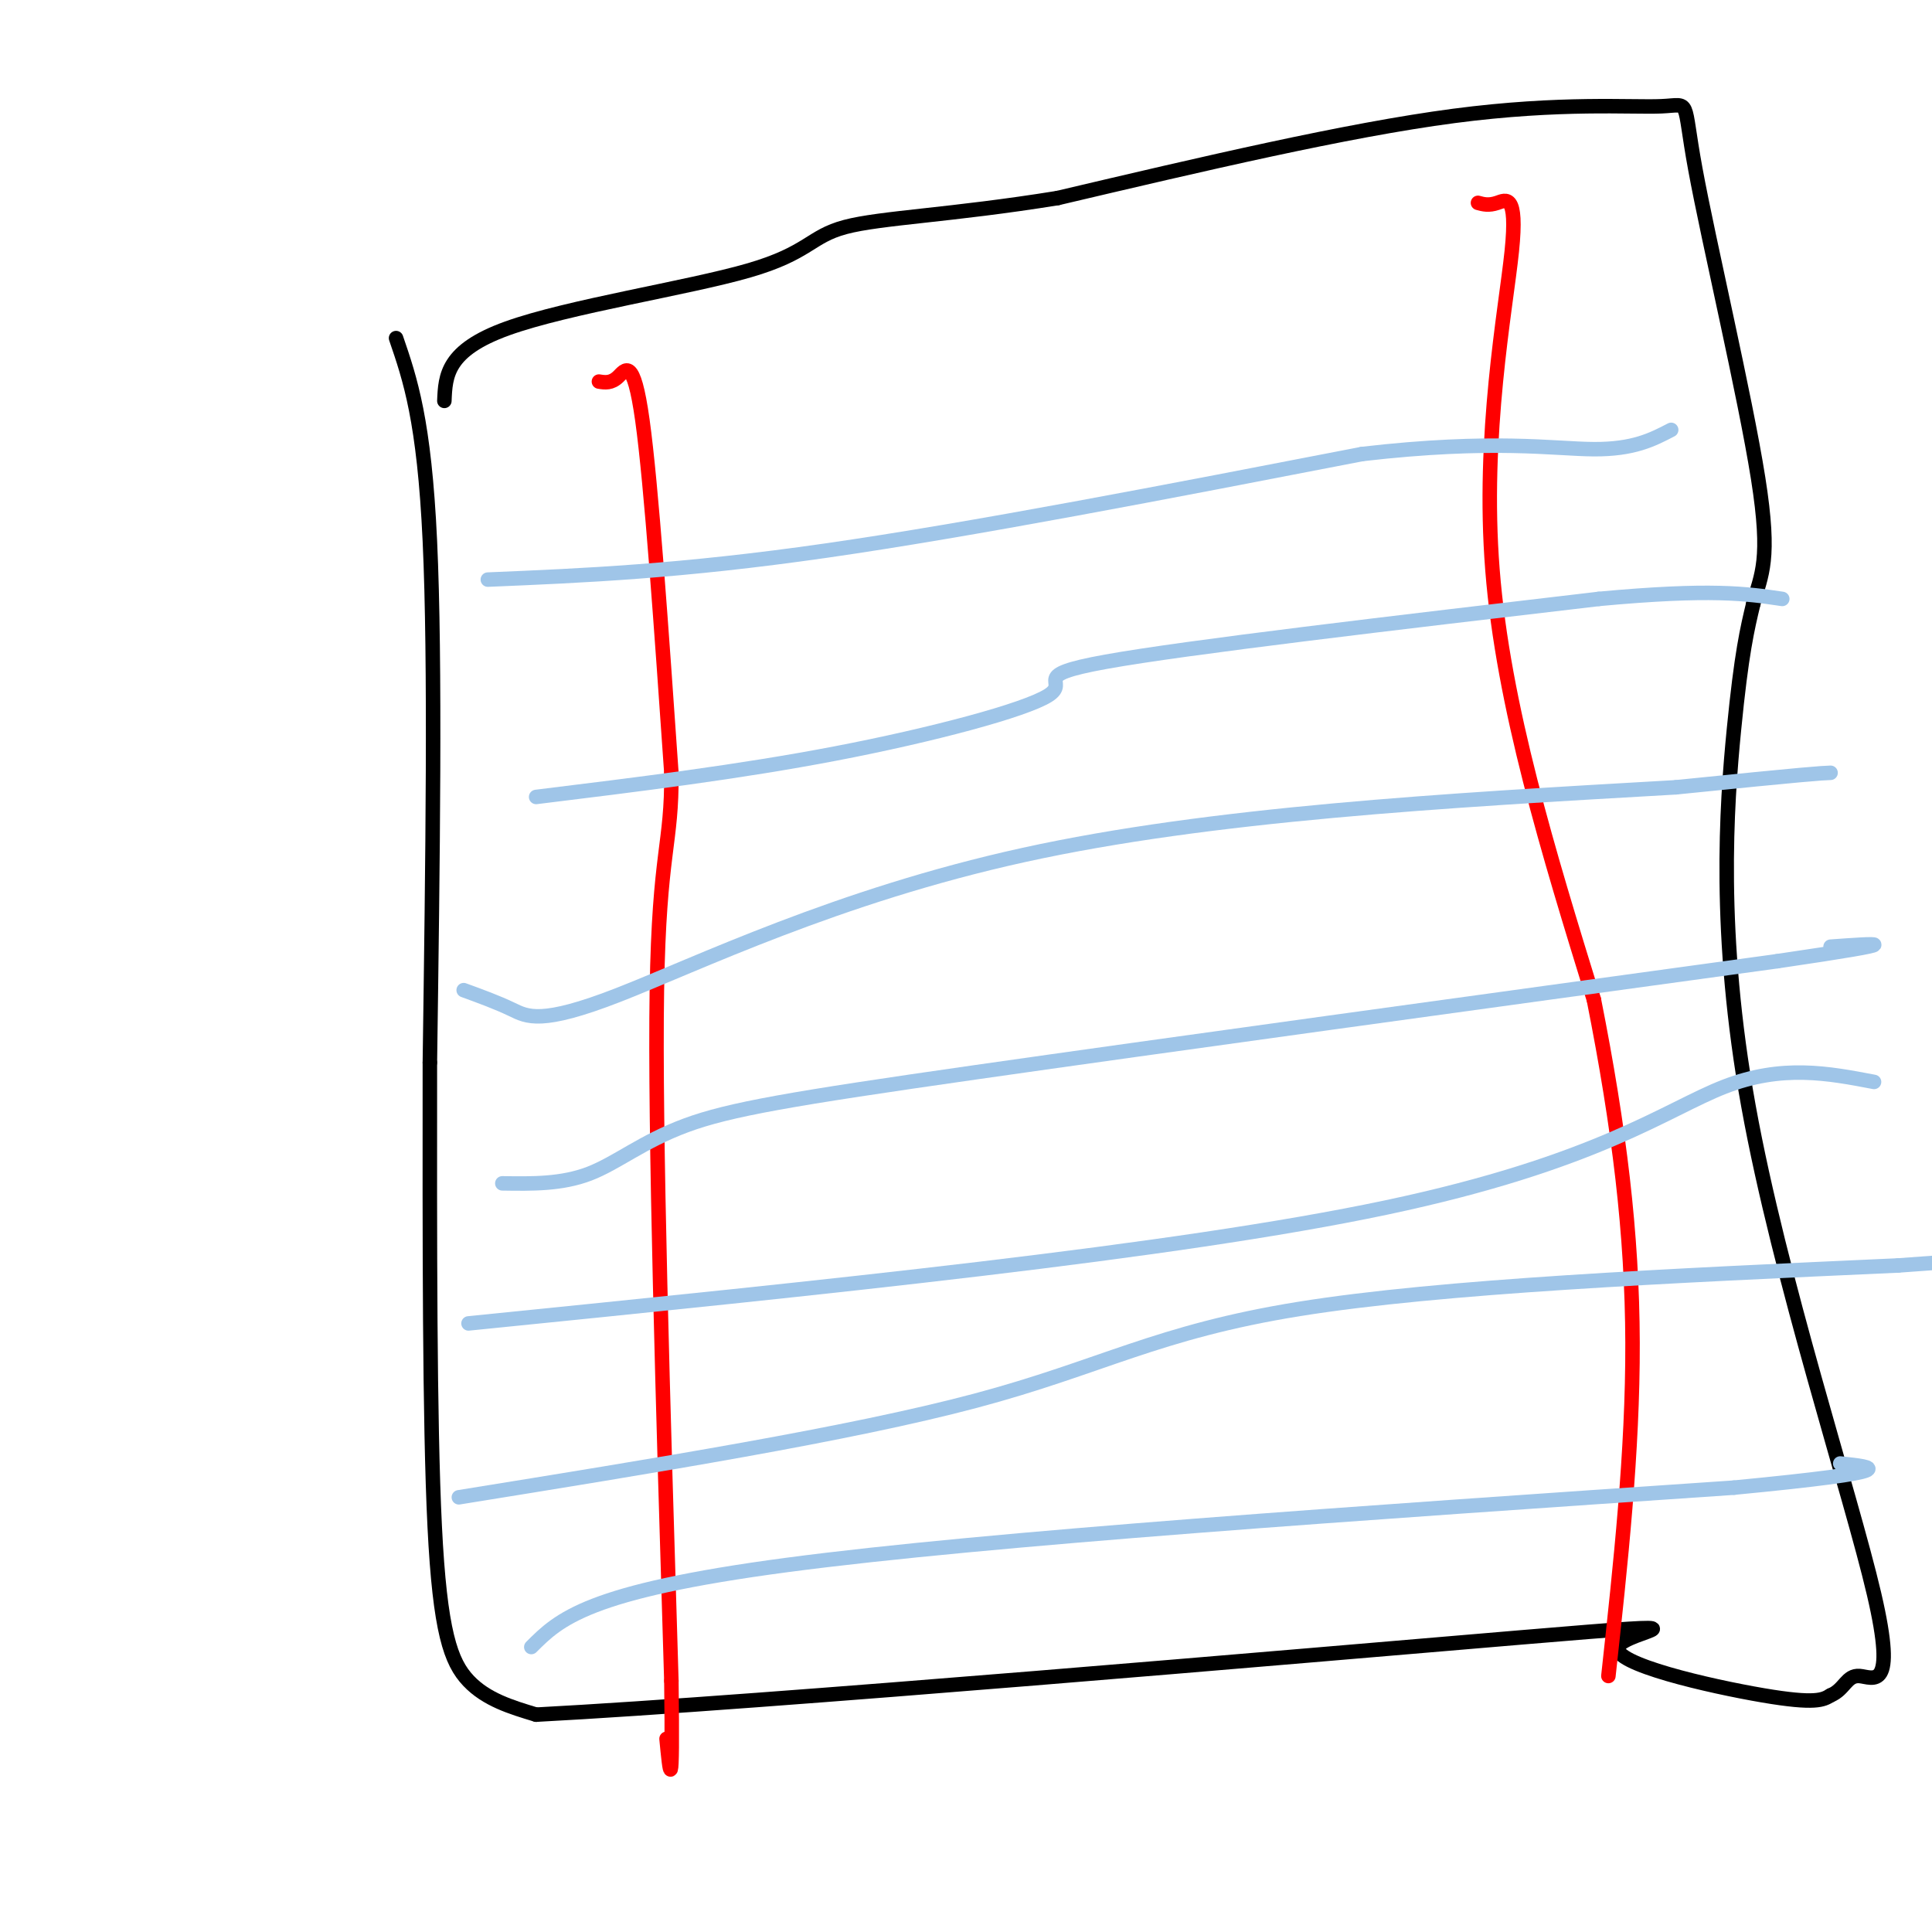 <svg viewBox='0 0 400 400' version='1.1' xmlns='http://www.w3.org/2000/svg' xmlns:xlink='http://www.w3.org/1999/xlink'><g fill='none' stroke='#000000' stroke-width='3' stroke-linecap='round' stroke-linejoin='round'><path d='M82,70c2.917,8.500 5.833,17.000 7,42c1.167,25.000 0.583,66.500 0,108'/><path d='M89,220c-0.024,36.607 -0.083,74.125 1,96c1.083,21.875 3.310,28.107 7,32c3.690,3.893 8.845,5.446 14,7'/><path d='M111,355c47.589,-2.502 159.560,-12.258 204,-16c44.440,-3.742 21.349,-1.469 20,2c-1.349,3.469 19.043,8.134 30,10c10.957,1.866 12.478,0.933 14,0'/><path d='M379,351c2.937,-1.203 3.279,-4.212 6,-4c2.721,0.212 7.822,3.644 3,-17c-4.822,-20.644 -19.568,-65.366 -26,-101c-6.432,-35.634 -4.552,-62.181 -3,-78c1.552,-15.819 2.776,-20.909 4,-26'/><path d='M363,125c1.634,-6.232 3.720,-8.814 1,-26c-2.720,-17.186 -10.244,-48.978 -13,-64c-2.756,-15.022 -0.742,-13.275 -7,-13c-6.258,0.275 -20.788,-0.921 -43,2c-22.212,2.921 -52.106,9.961 -82,17'/><path d='M219,41c-22.195,3.587 -36.681,4.054 -44,6c-7.319,1.946 -7.470,5.370 -20,9c-12.530,3.630 -37.437,7.466 -50,12c-12.563,4.534 -12.781,9.767 -13,15'/></g>
<g fill='none' stroke='#ff0000' stroke-width='3' stroke-linecap='round' stroke-linejoin='round'><path d='M124,79c1.267,0.200 2.533,0.400 4,-1c1.467,-1.400 3.133,-4.400 5,9c1.867,13.400 3.933,43.200 6,73'/><path d='M139,160c0.133,15.000 -2.533,16.000 -3,45c-0.467,29.000 1.267,86.000 3,143'/><path d='M139,348c0.333,25.833 -0.333,18.917 -1,12'/><path d='M306,42c1.107,0.304 2.214,0.607 4,0c1.786,-0.607 4.250,-2.125 3,10c-1.250,12.125 -6.214,37.893 -4,66c2.214,28.107 11.607,58.554 21,89'/><path d='M330,207c5.267,26.556 7.933,48.444 8,71c0.067,22.556 -2.467,45.778 -5,69'/></g>
<g fill='none' stroke='#9fc5e8' stroke-width='3' stroke-linecap='round' stroke-linejoin='round'><path d='M101,120c19.917,-0.833 39.833,-1.667 70,-6c30.167,-4.333 70.583,-12.167 111,-20'/><path d='M282,94c27.222,-3.156 39.778,-1.044 48,-1c8.222,0.044 12.111,-1.978 16,-4'/><path d='M111,165c20.976,-2.577 41.952,-5.155 62,-9c20.048,-3.845 39.167,-8.958 44,-12c4.833,-3.042 -4.619,-4.012 12,-7c16.619,-2.988 59.310,-7.994 102,-13'/><path d='M331,124c23.333,-2.167 30.667,-1.083 38,0'/><path d='M96,205c3.435,1.250 6.869,2.500 10,4c3.131,1.500 5.958,3.250 22,-3c16.042,-6.250 45.298,-20.500 84,-29c38.702,-8.500 86.851,-11.250 135,-14'/><path d='M347,163c27.833,-2.833 29.917,-2.917 32,-3'/><path d='M104,245c6.143,0.095 12.286,0.190 18,-2c5.714,-2.190 11.000,-6.667 20,-10c9.000,-3.333 21.714,-5.524 60,-11c38.286,-5.476 102.143,-14.238 166,-23'/><path d='M368,199c29.500,-4.333 20.250,-3.667 11,-3'/><path d='M97,274c73.133,-7.378 146.267,-14.756 190,-24c43.733,-9.244 58.067,-20.356 70,-25c11.933,-4.644 21.467,-2.822 31,-1'/><path d='M95,310c40.489,-6.533 80.978,-13.067 107,-20c26.022,-6.933 37.578,-14.267 67,-19c29.422,-4.733 76.711,-6.867 124,-9'/><path d='M393,262c20.667,-1.500 10.333,-0.750 0,0'/><path d='M110,341c5.750,-5.750 11.500,-11.500 53,-17c41.500,-5.500 118.750,-10.750 196,-16'/><path d='M359,308c36.333,-3.500 29.167,-4.250 22,-5'/></g>
</svg>